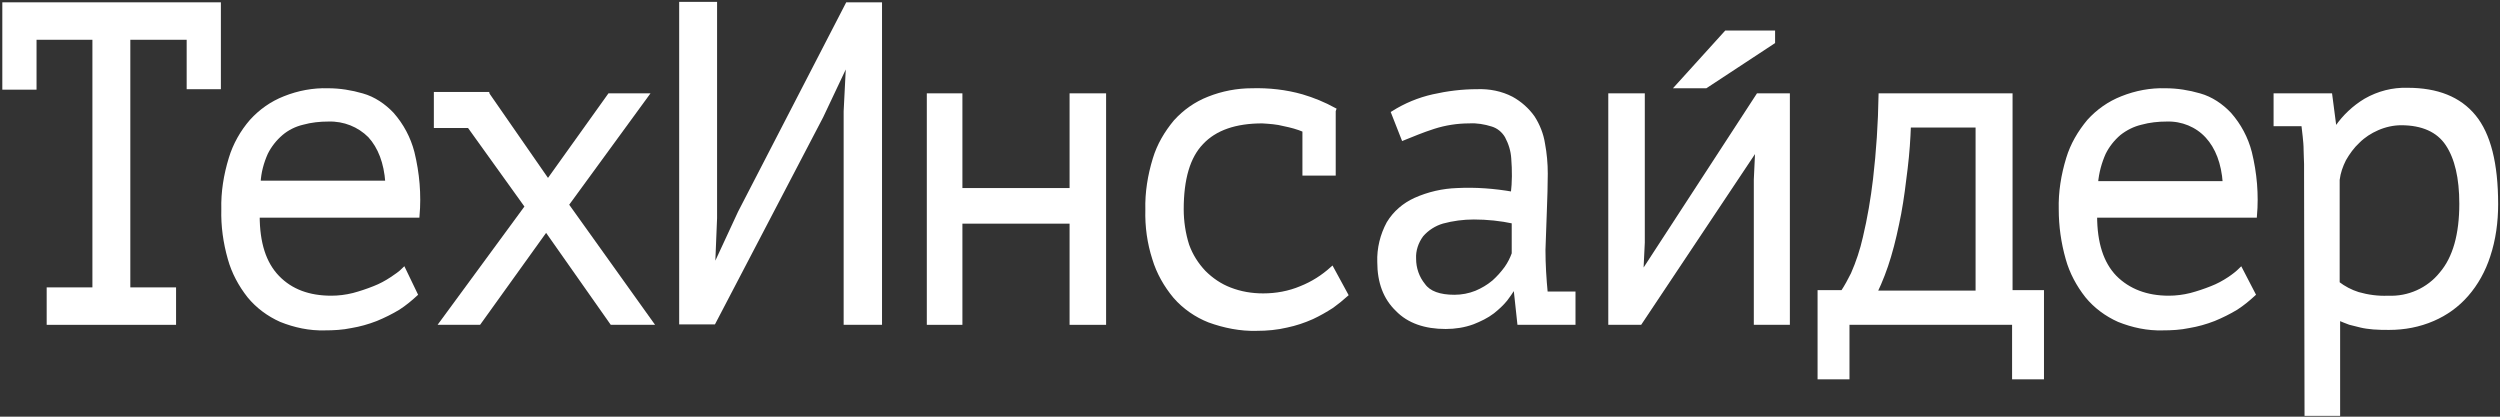 <?xml version="1.0" encoding="UTF-8"?> <svg xmlns="http://www.w3.org/2000/svg" width="672" height="112" viewBox="0 0 672 112" fill="none"><rect x="0" y="0" width="672" height="112" fill="#333333" stroke="none"/><path d="M1 1.124H58.872V23.478H50.676V10.19H34.531V77.748H46.826V86.814H13.046V77.748H25.341V10.19H9.321V23.602H1.124V1.124H1Z" fill="white" stroke="white" stroke-miterlimit="10"></path><path d="M111.777 79.115C110.287 80.481 108.797 81.723 107.058 82.841C105.195 83.958 103.208 84.952 101.097 85.821C98.861 86.69 96.626 87.311 94.391 87.684C92.031 88.181 89.671 88.305 87.312 88.305C83.214 88.429 79.24 87.56 75.514 86.07C72.161 84.579 69.18 82.344 66.945 79.612C64.585 76.631 62.722 73.154 61.729 69.552C60.487 65.206 59.866 60.735 59.99 56.264C59.866 51.669 60.611 47.074 61.977 42.603C63.095 38.878 65.082 35.4 67.566 32.544C70.049 29.812 73.03 27.701 76.507 26.334C80.233 24.844 84.207 24.099 88.181 24.223C91.286 24.223 94.391 24.72 97.371 25.589C100.476 26.459 103.208 28.322 105.443 30.681C108.051 33.662 109.914 37.139 110.908 40.989C112.274 46.577 112.771 52.29 112.274 58.003H69.304C69.304 65.33 71.043 70.794 74.644 74.52C78.246 78.246 83.089 79.984 89.05 79.984C91.037 79.984 93.025 79.736 95.011 79.239C96.874 78.742 98.737 78.121 100.6 77.376C102.214 76.755 103.829 75.886 105.319 74.892C106.437 74.147 107.555 73.402 108.548 72.409L111.777 79.115ZM88.305 32.171C85.946 32.171 83.586 32.42 81.351 33.041C79.24 33.538 77.252 34.531 75.638 35.897C73.899 37.387 72.533 39.126 71.54 41.113C70.422 43.597 69.677 46.329 69.553 49.061H104.077C103.705 43.721 102.09 39.499 99.358 36.518C96.502 33.662 92.528 32.047 88.305 32.171Z" fill="white" stroke="white" stroke-miterlimit="10"></path><path d="M141.582 55.519L120.097 25.589H131.274L147.295 48.688L163.812 25.589H173.871L152.386 55.022L175.113 86.814H164.433L146.798 61.728L128.79 86.814H118.607L141.582 55.519Z" fill="white" stroke="white" stroke-miterlimit="10"></path><path d="M227.272 29.936L227.893 17.641H227.272L220.815 31.302L191.878 86.691H183.061V1H192.251V58.624L191.754 70.794H192.499L198.833 57.133L227.769 1.124H236.587V86.815H227.272V29.936Z" fill="white" stroke="white" stroke-miterlimit="10"></path><path d="M288.001 59.617H258.196V86.814H249.627V25.589H258.196V51.048H288.001V25.589H296.819V86.814H288.001V59.617Z" fill="white" stroke="white" stroke-miterlimit="10"></path><path d="M350.592 35.028C348.853 34.283 346.99 33.786 345.128 33.414C343.265 32.917 341.278 32.793 339.291 32.669C332.088 32.669 326.623 34.532 323.022 38.381C319.42 42.107 317.682 48.068 317.682 56.265C317.682 59.493 318.179 62.847 319.172 65.951C320.166 68.683 321.656 71.043 323.643 73.154C325.63 75.141 327.989 76.756 330.597 77.749C333.454 78.867 336.434 79.364 339.539 79.364C343.016 79.364 346.494 78.743 349.723 77.377C352.827 76.135 355.559 74.396 358.043 72.161L361.893 79.24C360.651 80.357 359.409 81.351 358.043 82.344C356.305 83.462 354.566 84.456 352.703 85.325C350.468 86.318 348.232 87.064 345.873 87.56C343.265 88.181 340.533 88.43 337.8 88.43C333.454 88.554 329.107 87.684 325.009 86.194C321.532 84.828 318.303 82.593 315.819 79.736C313.335 76.756 311.348 73.278 310.23 69.553C308.864 65.33 308.243 60.86 308.368 56.389C308.243 51.794 308.989 47.199 310.355 42.728C311.472 39.002 313.459 35.649 315.943 32.669C318.427 29.936 321.407 27.825 324.885 26.459C328.61 24.969 332.584 24.224 336.559 24.224C341.029 24.1 345.624 24.596 349.971 25.838C352.951 26.708 355.932 27.95 358.664 29.44L358.54 29.812V46.702H350.592V35.028Z" fill="white" stroke="white" stroke-miterlimit="10"></path><path d="M374.437 30.308C377.79 28.197 381.391 26.707 385.241 25.838C389.091 24.968 393.065 24.471 397.039 24.471C400.268 24.347 403.497 24.968 406.353 26.459C408.589 27.7 410.576 29.439 412.066 31.55C413.432 33.661 414.425 36.145 414.798 38.629C415.295 41.237 415.543 43.969 415.543 46.701C415.543 49.806 415.419 53.159 415.295 56.636C415.171 60.114 415.046 63.715 414.922 67.193C414.922 71.042 415.171 75.016 415.543 78.866H422.995V86.814H408.34L407.347 77.624H406.726C406.105 78.618 405.484 79.487 404.739 80.481C403.745 81.723 402.503 82.84 401.261 83.834C399.647 85.076 397.784 85.945 395.921 86.69C393.562 87.56 391.078 87.932 388.594 87.932C383.13 87.932 378.659 86.442 375.554 83.213C372.325 80.108 370.711 75.886 370.711 70.421C370.587 66.82 371.456 63.218 373.195 59.99C374.933 57.133 377.417 55.022 380.398 53.656C383.999 52.041 387.849 51.172 391.699 51.048C396.666 50.8 401.634 51.172 406.602 52.041C406.974 48.937 406.974 45.832 406.726 42.603C406.602 40.492 405.981 38.505 404.987 36.642C404.118 35.152 402.752 34.034 401.137 33.537C399.15 32.916 397.039 32.544 394.928 32.668C391.699 32.668 388.47 33.165 385.365 34.158C382.26 35.152 379.653 36.27 377.169 37.263L374.437 30.308ZM390.954 79.736C392.941 79.736 394.928 79.363 396.791 78.618C398.529 77.873 400.019 77.004 401.51 75.762C402.752 74.644 403.869 73.402 404.863 72.036C405.732 70.794 406.353 69.552 406.85 68.186V59.617C403.373 58.872 399.771 58.499 396.17 58.499C393.313 58.499 390.457 58.872 387.725 59.617C385.614 60.238 383.627 61.48 382.136 63.218C380.77 65.081 380.025 67.317 380.149 69.552C380.149 72.16 381.019 74.644 382.633 76.631C384.123 78.742 386.98 79.736 390.954 79.736Z" fill="white" stroke="white" stroke-miterlimit="10"></path><path d="M471.925 48.316L472.298 40.243H471.925L440.878 86.814H432.806V25.589H441.623V65.205L441.251 72.905H441.747L472.546 25.589H480.618V86.814H471.925V48.316Z" fill="white" stroke="white" stroke-miterlimit="10"></path><path d="M548.922 101.469H541.347V86.814H496.639V101.469H489.063V78.494H495.272C496.266 77.003 497.135 75.389 498.005 73.65C499.371 70.546 500.488 67.192 501.234 63.839C502.475 58.623 503.345 53.407 503.966 48.191C504.835 40.74 505.332 33.165 505.456 25.589H540.477V78.494H548.922V101.469ZM531.536 78.618V33.786H513.156C513.032 37.263 512.783 41.113 512.286 45.211C511.79 49.309 511.293 53.407 510.548 57.382C509.803 61.231 508.933 65.205 507.816 68.931C506.822 72.284 505.58 75.513 504.09 78.618H531.536Z" fill="white" stroke="white" stroke-miterlimit="10"></path><path d="M605.801 79.115C604.311 80.481 602.82 81.723 601.082 82.841C599.219 83.958 597.232 84.952 595.121 85.821C592.885 86.69 590.65 87.311 588.414 87.684C586.055 88.181 583.695 88.305 581.336 88.305C577.237 88.429 573.263 87.56 569.538 86.07C566.185 84.579 563.204 82.344 560.969 79.612C558.609 76.631 556.746 73.154 555.753 69.552C554.511 65.206 553.89 60.735 553.89 56.264C553.766 51.669 554.511 47.074 555.877 42.603C556.995 38.878 558.982 35.525 561.465 32.544C563.949 29.812 566.93 27.701 570.407 26.334C574.133 24.844 578.107 24.099 582.081 24.223C585.186 24.223 588.29 24.72 591.271 25.589C594.375 26.459 597.108 28.322 599.343 30.681C601.951 33.662 603.814 37.139 604.807 40.989C606.173 46.577 606.67 52.29 606.173 58.003H563.204C563.204 65.33 564.943 70.794 568.544 74.52C572.146 78.121 576.989 79.984 582.95 79.984C584.937 79.984 586.924 79.736 588.911 79.239C590.774 78.742 592.637 78.121 594.5 77.376C596.114 76.755 597.729 75.886 599.219 74.892C600.337 74.147 601.454 73.278 602.324 72.409L605.801 79.115ZM582.453 32.171C580.094 32.171 577.734 32.42 575.499 33.041C573.388 33.538 571.401 34.531 569.662 35.897C567.923 37.387 566.557 39.126 565.564 41.113C564.446 43.597 563.701 46.329 563.452 49.185H597.977C597.604 43.845 595.99 39.623 593.258 36.642C590.526 33.662 586.552 32.047 582.453 32.171Z" fill="white" stroke="white" stroke-miterlimit="10"></path><path d="M619.834 46.95C619.834 46.205 619.834 45.212 619.834 44.094C619.834 42.976 619.71 41.734 619.71 40.368C619.71 39.002 619.586 37.885 619.462 36.643C619.337 35.401 619.213 34.407 619.089 33.414H611.638V25.59H626.416L627.534 34.159H628.155C630.142 31.302 632.75 28.819 635.855 26.956C639.332 24.969 643.182 23.975 647.156 24.099C655.104 24.099 661.065 26.459 665.039 31.302C669.013 36.146 671 43.97 671 54.898C671 59.618 670.379 64.337 668.889 68.808C667.647 72.657 665.66 76.259 663.052 79.239C660.568 82.096 657.463 84.331 653.986 85.821C650.26 87.436 646.286 88.181 642.188 88.181C640.822 88.181 639.456 88.181 637.966 88.057C636.724 87.933 635.606 87.808 634.613 87.56C633.619 87.312 632.626 87.063 631.632 86.815C630.639 86.442 629.645 86.07 628.527 85.573V111.28H619.958L619.834 46.95ZM645.417 33.165C643.306 33.165 641.07 33.662 639.083 34.531C637.096 35.401 635.358 36.518 633.868 38.009C632.377 39.375 631.135 41.113 630.142 42.852C629.273 44.591 628.652 46.329 628.403 48.316V76.135C630.018 77.377 631.881 78.37 633.868 78.991C636.476 79.736 639.208 80.109 641.94 79.985C647.404 80.233 652.744 77.873 656.222 73.527C659.823 69.304 661.562 62.971 661.562 54.774C661.562 47.82 660.32 42.48 657.836 38.754C655.352 35.028 651.13 33.165 645.417 33.165Z" fill="white" stroke="white" stroke-miterlimit="10"></path><path d="M463.977 8.699H476.644V11.307L458.513 23.23H450.813L463.977 8.699Z" fill="white" stroke="white" stroke-miterlimit="10"></path><path d="M131.523 24.72H116.62V34.407H131.523V24.72Z" fill="white"></path></svg> 